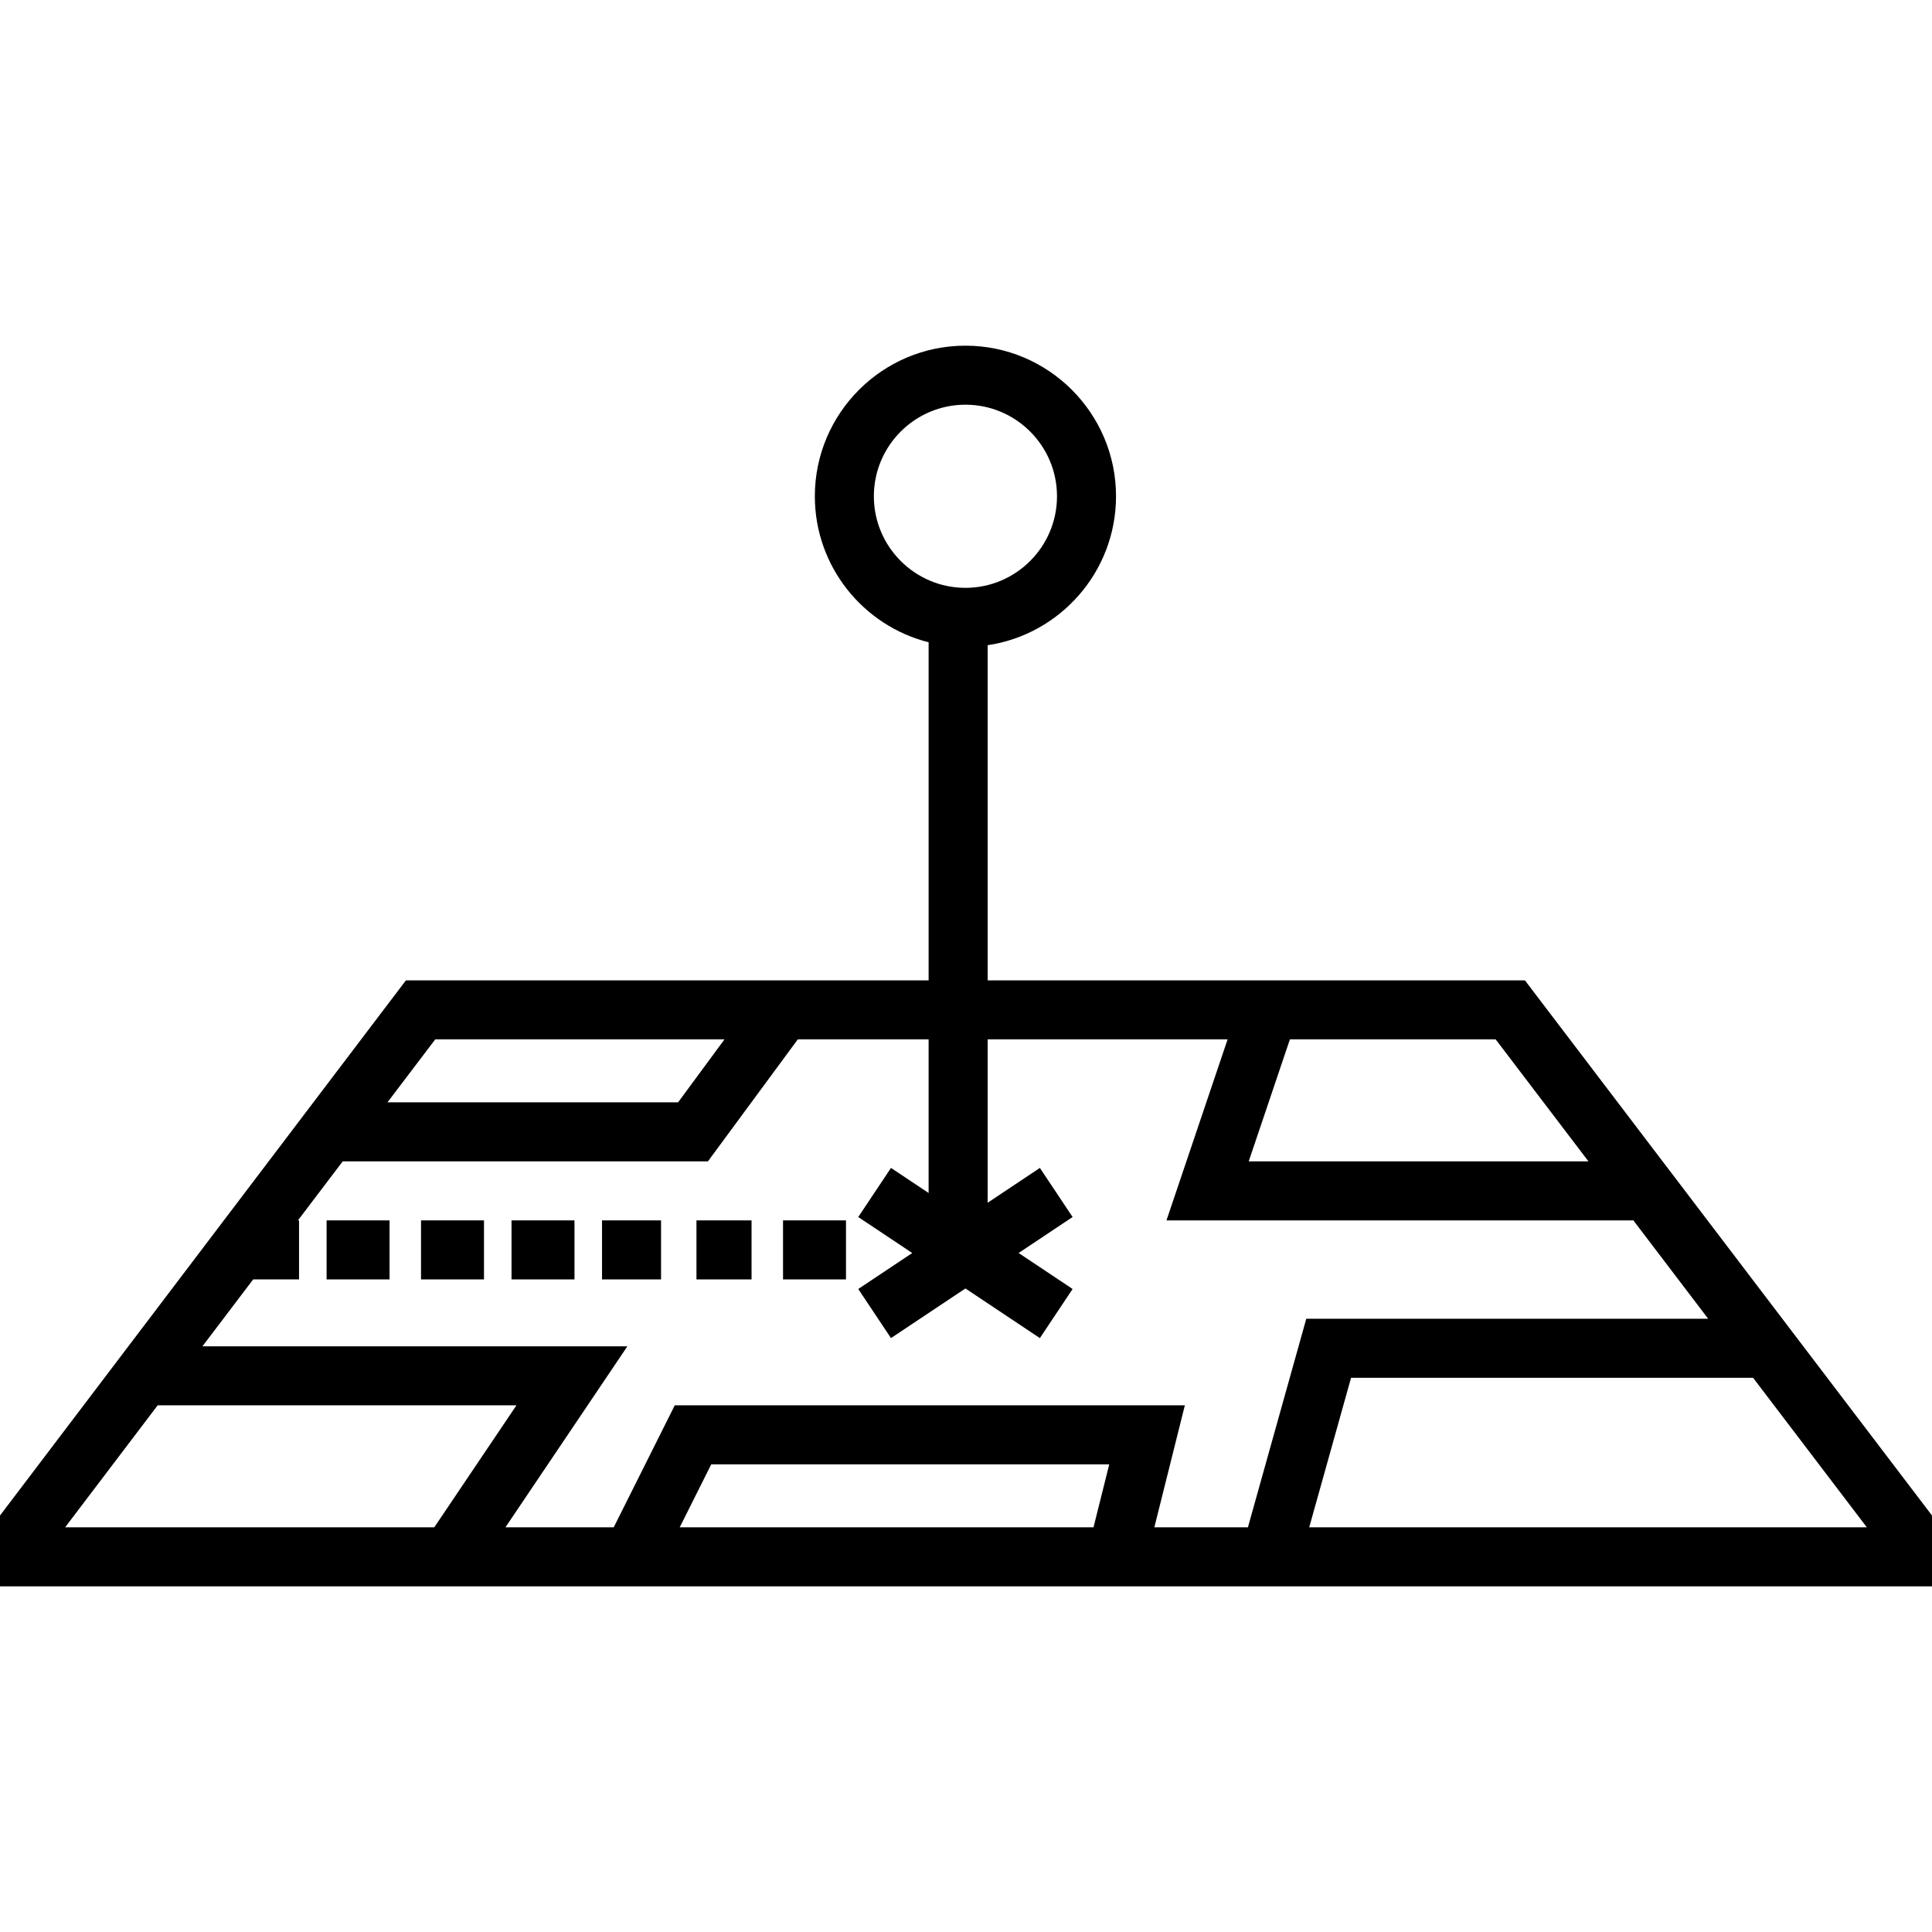 <?xml version="1.0" encoding="iso-8859-1"?>
<!-- Uploaded to: SVG Repo, www.svgrepo.com, Generator: SVG Repo Mixer Tools -->
<svg fill="#000000" version="1.1" id="Layer_1" xmlns="http://www.w3.org/2000/svg" xmlns:xlink="http://www.w3.org/1999/xlink" 
	 viewBox="0 0 512 512" xml:space="preserve">
<g>
	<g>
		<path d="M404.12,259.806H261.735v-88.82c19.225-2.854,34.022-19.465,34.022-39.471c0-22.006-17.902-39.908-39.908-39.908
			c-22.006,0-39.908,17.903-39.908,39.908c0,18.641,12.848,34.333,30.152,38.697v89.594H107.572L0,401.629v18.765h512v-18.77
			L404.12,259.806z M341.837,275.447h54.53l24.591,32.326h-90.036L341.837,275.447z M231.584,131.515
			c0-13.381,10.885-24.266,24.266-24.266s24.266,10.885,24.266,24.266s-10.885,24.267-24.266,24.267
			C242.469,155.782,231.584,144.895,231.584,131.515z M115.34,275.447h76.656l-12.294,16.684h-77.017L115.34,275.447z
			 M17.263,404.751l24.52-32.326h95.084l-21.778,32.326H17.263z M289.791,404.751H180.135l8.349-16.684h105.478L289.791,404.751z
			 M330.712,404.751h-24.798l8.085-32.326H178.821l-16.176,32.326h-28.696l32.315-47.967H53.646l13.446-17.727H79.25v-15.642h-0.294
			l11.865-15.642h96.784l23.821-32.326h34.668v40.711l-9.972-6.648l-8.676,13.014l14.305,9.537l-14.305,9.536l8.676,13.014
			l19.728-13.151l19.727,13.151l8.676-13.014l-14.305-9.536l14.305-9.536l-8.676-13.014l-13.842,9.227v-43.292h63.591
			l-16.197,47.967h123.62v-0.139l19.936,26.208H346.179L330.712,404.751z M346.956,404.751l11.09-39.625h106.54l30.142,39.625
			H346.956z"/>
	</g>
</g>
<g>
	<g>
		<rect x="207.511" y="323.415" width="16.684" height="15.642"/>
	</g>
</g>
<g>
	<g>
		<rect x="184.57" y="323.415" width="14.599" height="15.642"/>
	</g>
</g>
<g>
	<g>
		<rect x="159.544" y="323.415" width="15.642" height="15.642"/>
	</g>
</g>
<g>
	<g>
		<rect x="135.56" y="323.415" width="16.684" height="15.642"/>
	</g>
</g>
<g>
	<g>
		<rect x="111.576" y="323.415" width="16.684" height="15.642"/>
	</g>
</g>
<g>
	<g>
		<rect x="86.55" y="323.415" width="16.684" height="15.642"/>
	</g>
</g>
</svg>